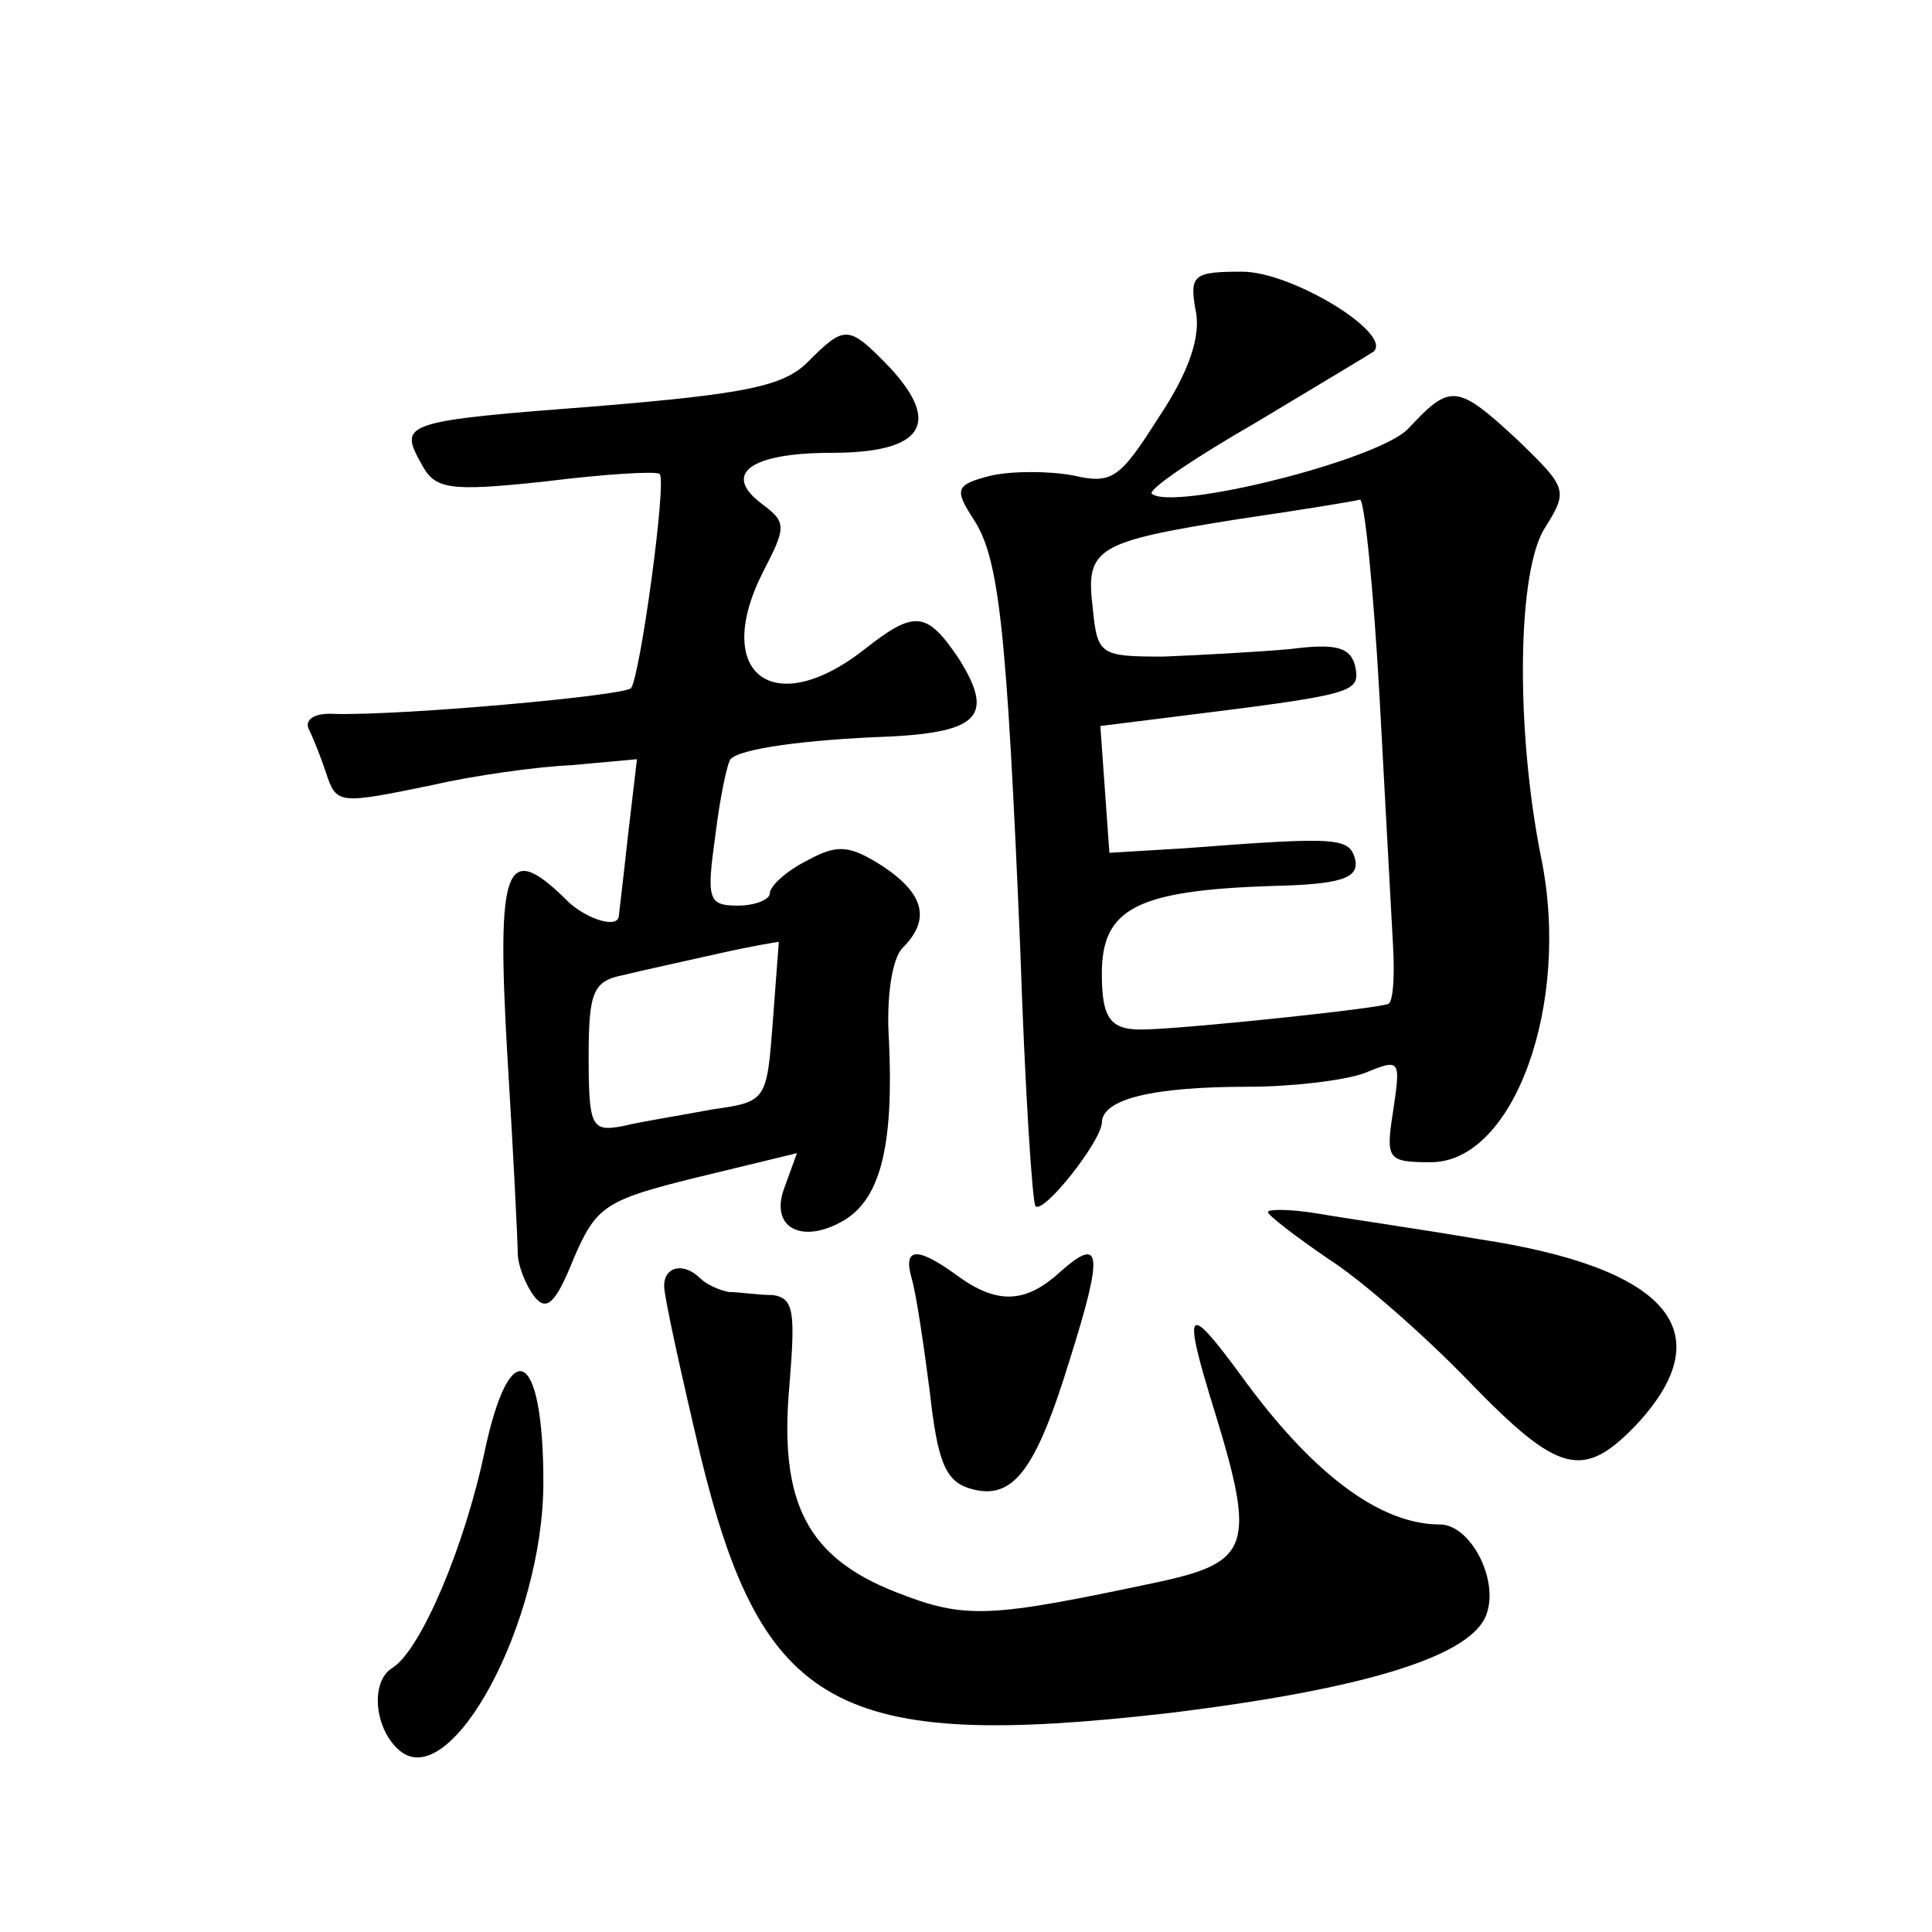 <?xml version="1.0" standalone="no"?>
<!DOCTYPE svg PUBLIC "-//W3C//DTD SVG 20010904//EN"
 "http://www.w3.org/TR/2001/REC-SVG-20010904/DTD/svg10.dtd">
<svg version="1.0" xmlns="http://www.w3.org/2000/svg"
 width="128pt" height="128pt" viewBox="0 0 128 128"
 preserveAspectRatio="xMidYMid meet">
<g transform="translate(0,128) scale(0.1,-0.1)"
fill="#0" stroke="none">
<path d="M792 1075 c4 -17 -4 -41 -24 -71 -26 -41 -31 -45 -57 -39 -16 3 -40 3
-54 0 -24 -6 -25 -9 -12 -29 17 -26 22 -72 31 -286 3 -91 8 -167 10 -169 5 -6 43
42 44 55 0 16 34 24 97 24 28 0 63 4 77 9 24 10 24 9 19 -25 -5 -32 -4 -34 25 -34
55 0 93 105 73 202 -17 85 -16 191 3 219 15 24 14 26 -18 57 -41 38 -45 38 -73
8 -20 -21 -157 -55 -170 -43 -2 3 29 24 69 47 40 24 75 45 78 47 13 12 -54 53 -87
53 -32 0 -35 -2 -31 -25z m122 -257 c4 -73 8 -148 9 -166 1 -19 0 -35 -3 -37 -5
-3 -129 -16 -160 -17 -24 -1 -30 6 -30 37 0 43 23 55 112 58 46 1 58 5 56 17 -4
15 -9 16 -113 8 l-50 -3 -3 42 -3 42 48 6 c121 15 124 16 121 33 -3 13 -12 16 -43
12 -22 -2 -60 -4 -84 -5 -42 0 -44 1 -47 32 -5 40 2 44 96 59 41 6 78 12 81 13
3 0 9 -59 13 -131z M535 1040 c-16 -16 -42 -21 -138 -29 -130 -10 -133 -11 -118
-38 9 -17 17 -19 82 -12 40 5 74 7 76 5 5 -4 -13 -135 -19 -142 -6 -5 -149 -18
-196 -17 -14 1 -21 -4 -17 -11 3 -6 8 -19 11 -28 7 -21 8 -21 71 -8 26 6 68 12
91 13 l44 4 -6 -51 c-3 -28 -6 -52 -6 -53 -1 -9 -24 -1 -36 12 -39 38 -45 21 -38
-102 4 -65 7 -125 7 -133 0 -8 5 -21 11 -29 8 -10 14 -5 26 25 15 35 21 39 82 54
l66 16 -8 -22 c-11 -28 12 -39 40 -22 24 15 32 51 29 118 -2 29 2 55 9 62 19 19
14 36 -13 54 -22 14 -30 15 -50 4 -14 -7 -25 -17 -25 -22 0 -4 -10 -8 -21 -8 -20
0 -21 4 -15 47 3 25 8 48 10 50 6 7 50 13 105 15 60 3 70 14 46 52 -21 31 -29 32
-62 6 -61 -48 -102 -16 -67 52 15 29 15 32 -1 44 -27 20 -8 34 46 34 60 0 73 19
39 56 -28 29 -30 29 -55 4z m-23 -437 c-4 -52 -4 -53 -40 -58 -21 -4 -47 -8 -59
-11 -21 -4 -23 -1 -23 46 0 43 3 50 23 54 12 3 40 9 62 14 22 5 40 8 41 8 0 -1
-2 -25 -4 -53z M840 477 c0 -2 18 -16 40 -31 22 -14 64 -51 93 -81 60 -62 76 -66
112 -28 56 61 20 103 -105 122 -41 7 -90 14 -107 17 -18 3 -33 3 -33 1z M604 433
c3 -10 8 -44 12 -75 5 -45 10 -59 26 -64 29 -9 44 11 67 86 22 70 21 82 -7 57 -23
-21 -42 -21 -68 -2 -26 19 -36 19 -30 -2z M440 428 c0 -7 11 -57 24 -112 41 -169
91 -196 310 -171 131 16 202 38 211 66 8 23 -11 59 -31 59 -40 0 -85 34 -132 99
-36 49 -39 46 -17 -25 27 -88 23 -99 -37 -112 -113 -24 -128 -25 -174 -7 -59 23
-78 59 -71 137 4 49 3 58 -11 60 -10 0 -22 2 -29 2 -6 1 -15 5 -19 9 -11 11 -24
8 -24 -5z M321 318 c-13 -62 -42 -131 -61 -143 -15 -9 -12 -41 5 -55 34 -28 95
85 95 178 0 88 -22 100 -39 20z"/>
</g>
</svg>
